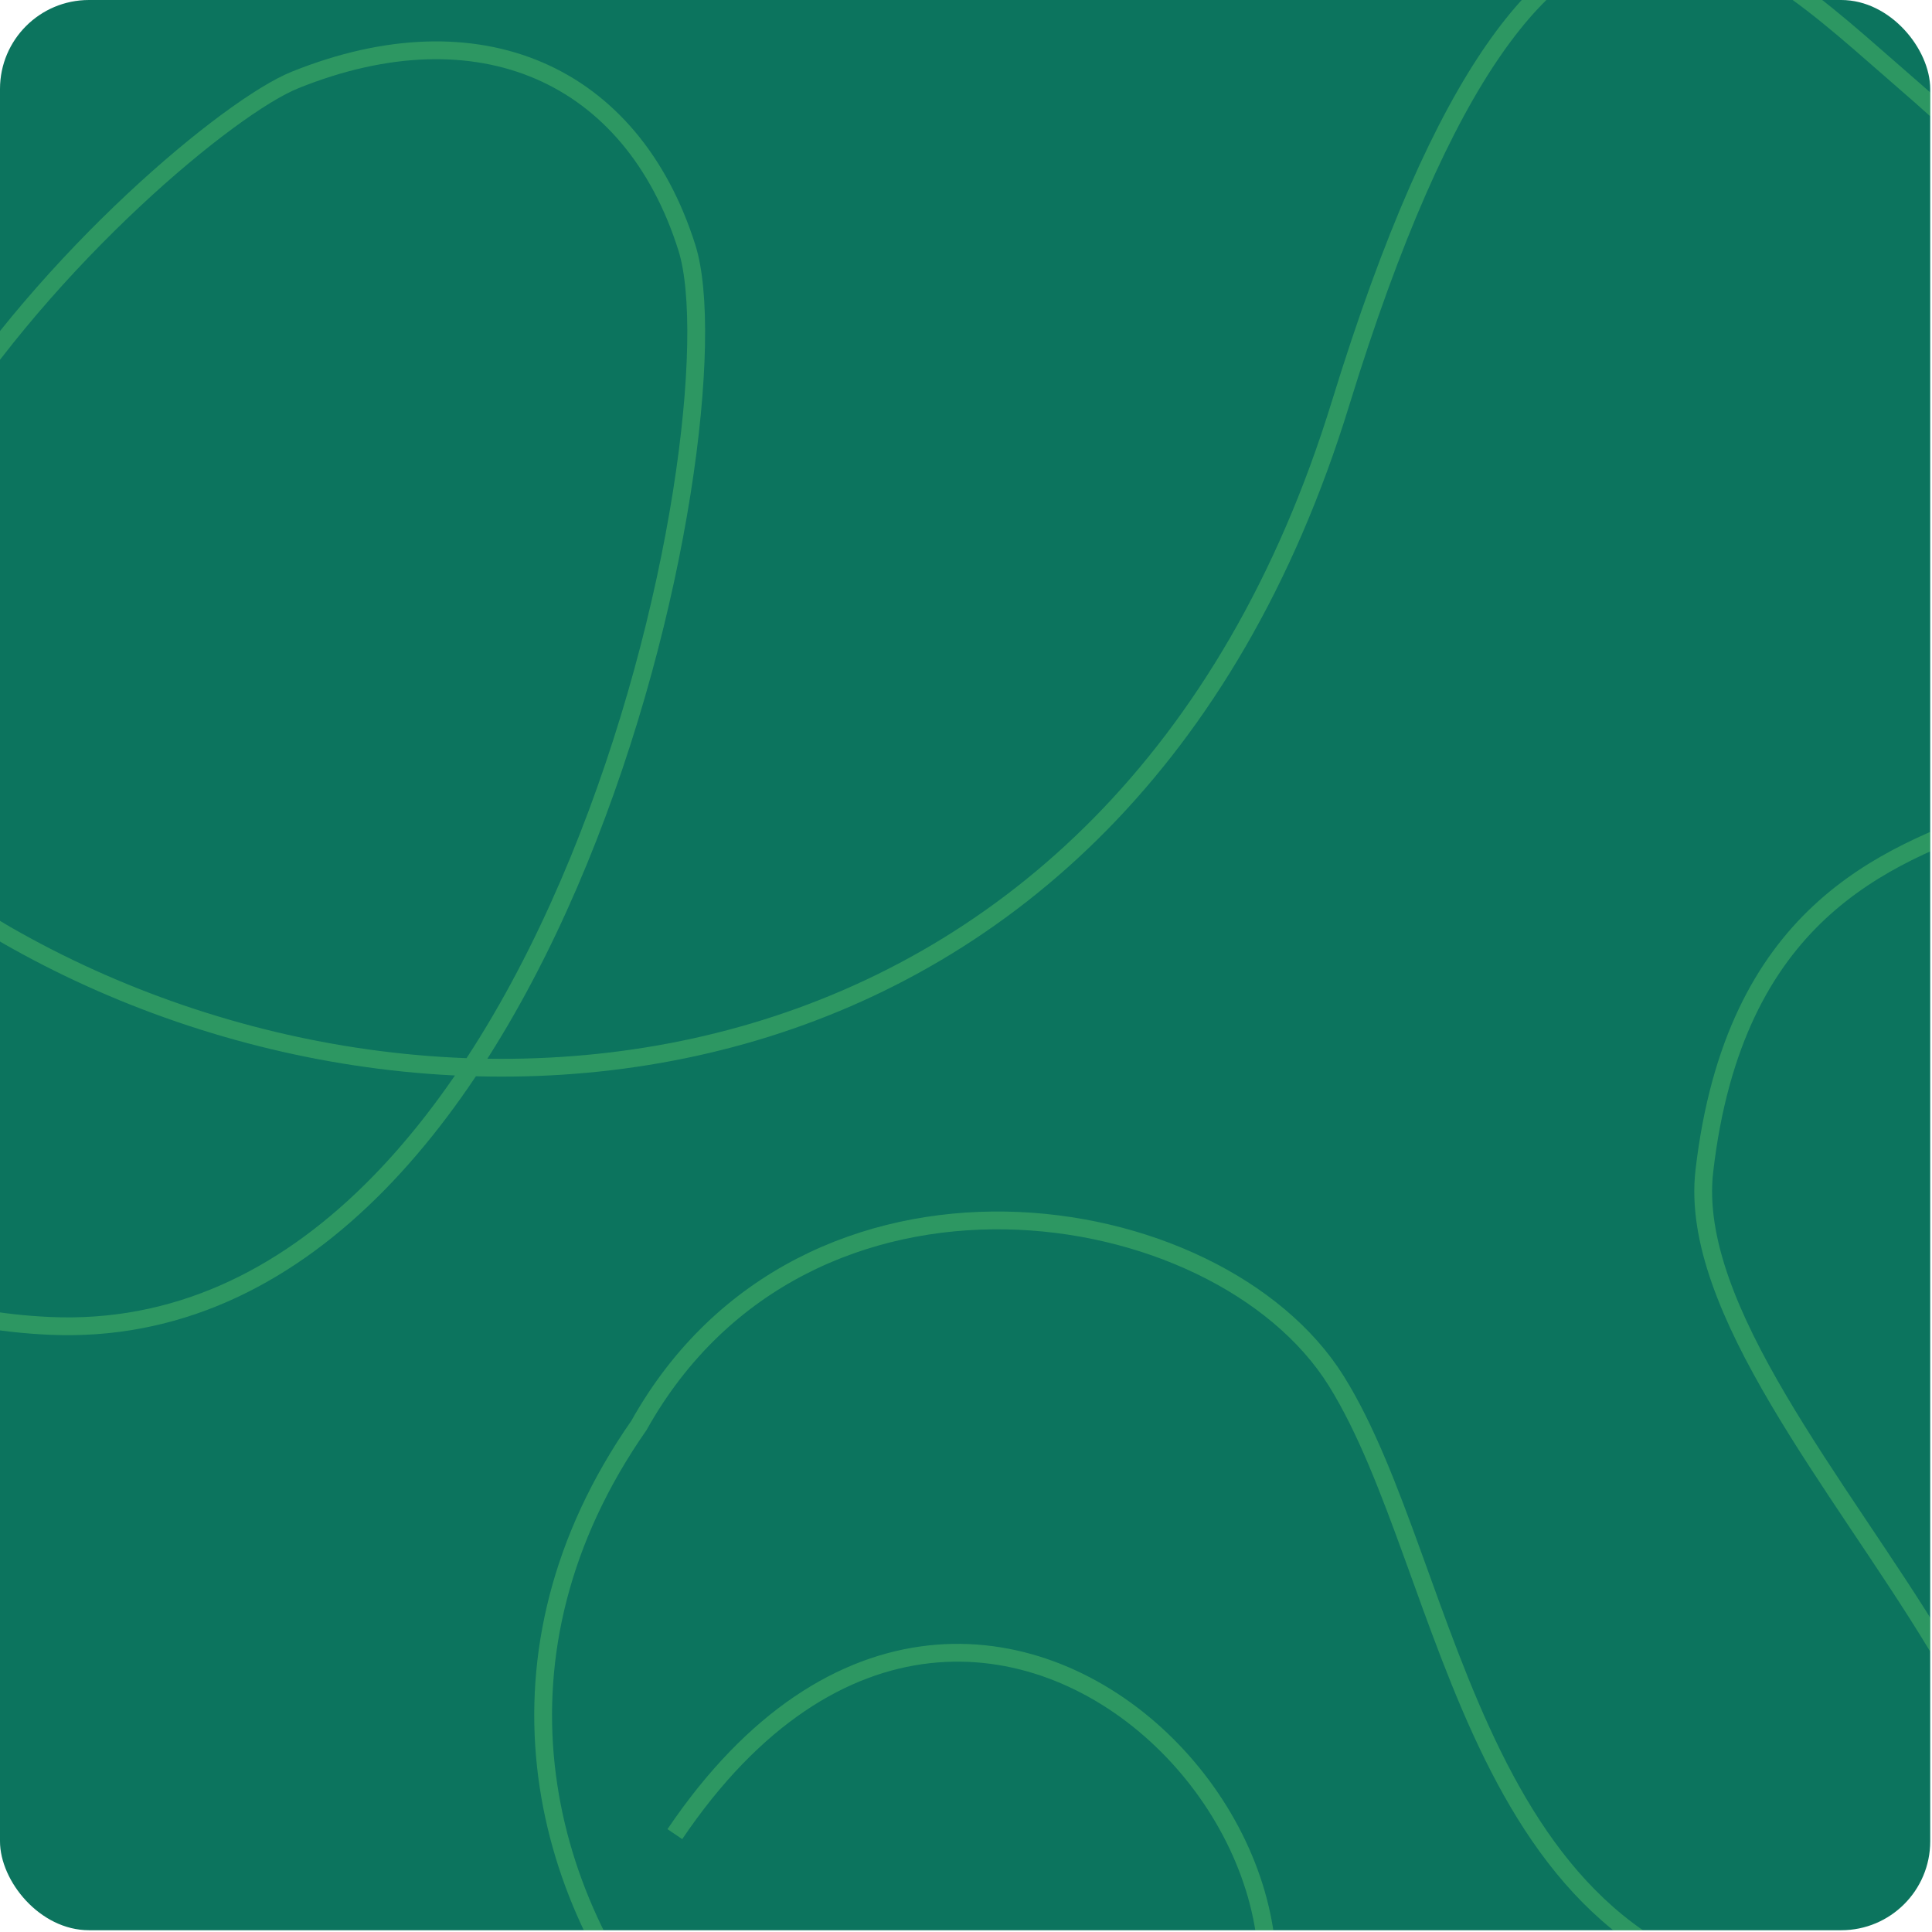 <?xml version="1.0" encoding="UTF-8"?> <svg xmlns="http://www.w3.org/2000/svg" width="362" height="362" viewBox="0 0 362 362" fill="none"><g clip-path="url(#clip0_607_220)"><rect width="361.667" height="361.667" rx="16.667" fill="#0C745E"></rect><path opacity="0.3" d="M-59.254 127.922C-68.074 166.623 -66.735 244.906 9.182 248.425C104.078 252.823 139.024 79.147 128.708 46.432C118.392 13.717 89.695 1.14 55.293 14.979C30.776 24.843 -80.631 128.158 1.153 175.161C82.936 222.163 209.887 209.793 251.168 75.61C290.051 -50.775 327.27 -10.202 356.847 15.311C422.402 71.859 353.966 51.696 386.817 104.364C431.826 176.524 330.518 123 319.344 219.421C313.383 270.859 433.315 352.662 342.51 374.236C275.744 371.801 272.584 294.353 250.388 258.767C228.191 223.181 150.871 211.35 119.716 267.085C60.048 352.598 163.597 448.538 219.786 404.898C275.974 361.257 185.913 255.691 126.448 343.662" stroke="#7EEB6B" stroke-width="3.333"></path></g><defs><clipPath id="clip0_607_220"><rect width="361.667" height="361.667" rx="16.667" fill="white"></rect></clipPath></defs></svg> 